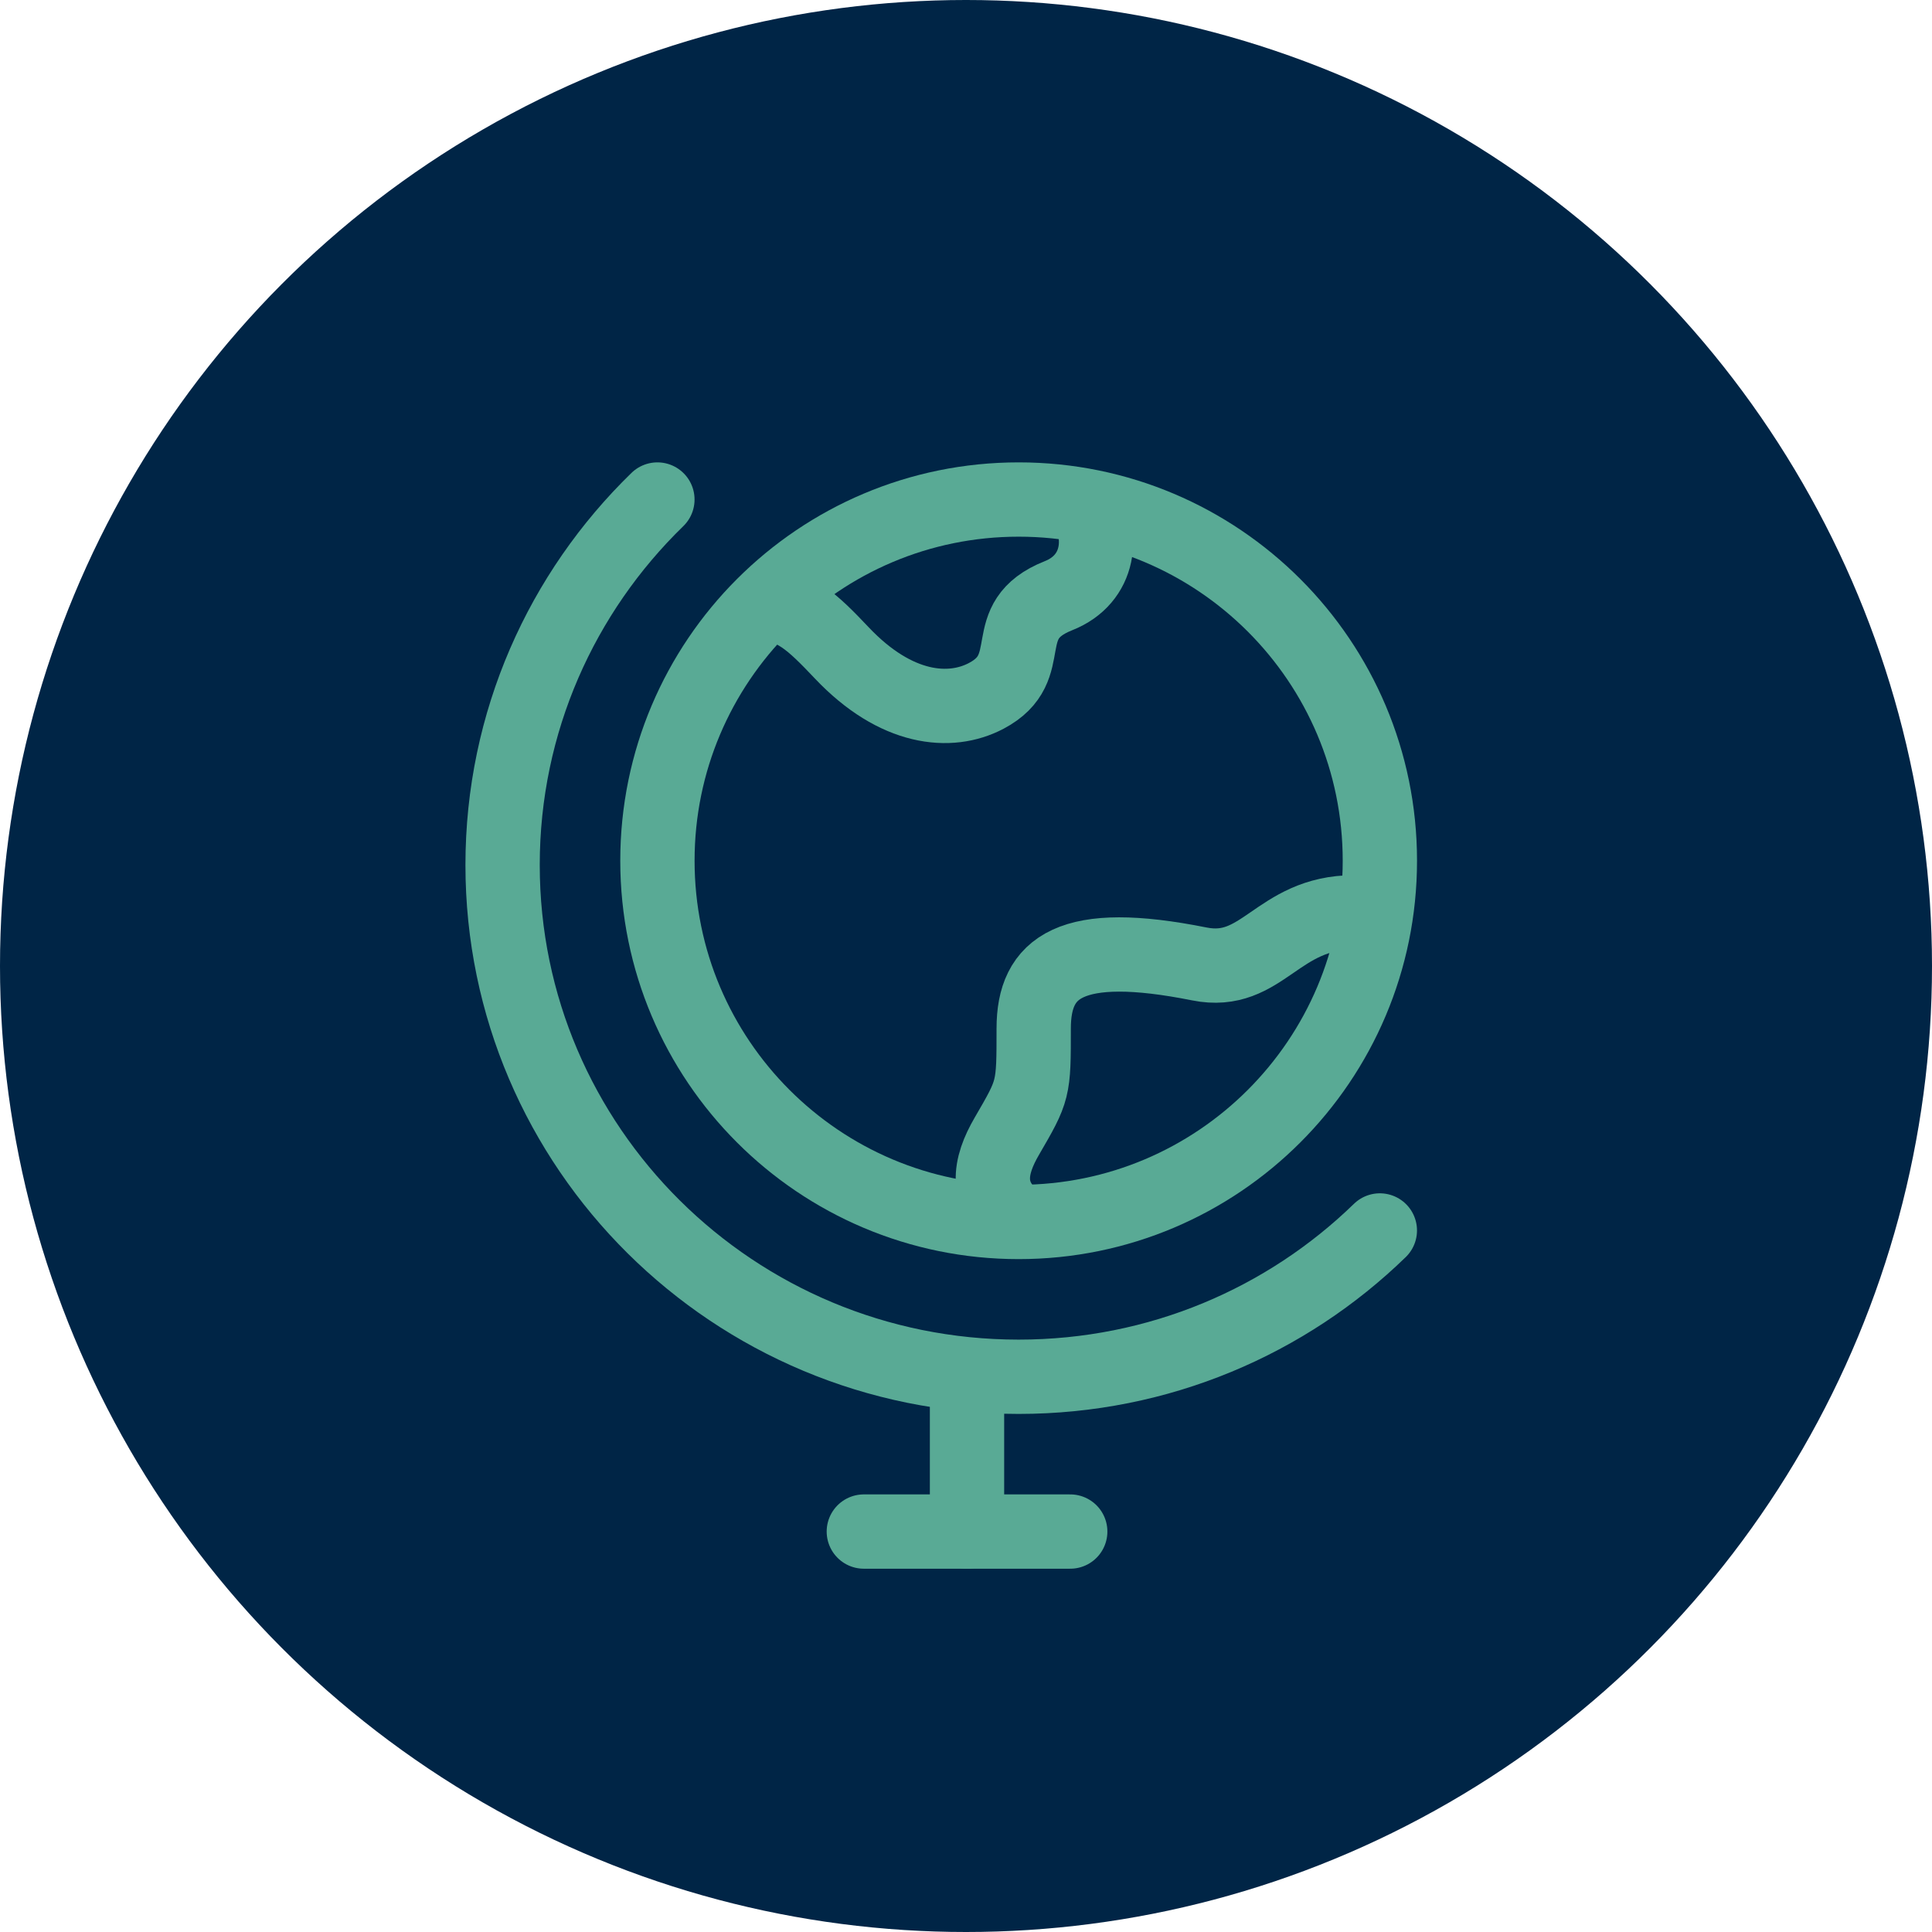 <?xml version="1.0" encoding="UTF-8"?> <svg xmlns="http://www.w3.org/2000/svg" width="78" height="78" viewBox="0 0 78 78" fill="none"><circle cx="39" cy="39" r="39" fill="#002546"></circle><path d="M39.041 55.583V61.833" stroke="#59AA95" stroke-width="3" stroke-linecap="round" stroke-linejoin="round"></path><path d="M34.875 61.833H43.208" stroke="#59AA95" stroke-width="3" stroke-linecap="round" stroke-linejoin="round"></path><path d="M41.126 49.334C33.072 49.334 26.542 42.804 26.542 34.75C26.542 26.696 33.072 20.167 41.126 20.167C49.18 20.167 55.709 26.696 55.709 34.75C55.709 42.804 49.18 49.334 41.126 49.334Z" stroke="#59AA95" stroke-width="3" stroke-linecap="round"></path><path d="M30.709 24.334C32.072 24.414 32.776 25.082 33.987 26.361C36.174 28.671 38.36 28.864 39.818 28.094C42.005 26.939 40.167 25.067 42.734 24.05C44.407 23.388 44.64 21.584 43.709 20.167" stroke="#59AA95" stroke-width="3" stroke-linejoin="round"></path><path d="M54.667 36.833C51.542 36.833 50.988 39.431 48.417 38.916C43.209 37.875 41.733 39.039 41.733 41.523C41.733 44.006 41.733 44.006 40.65 45.869C39.945 47.081 39.699 48.292 41.103 49.333" stroke="#59AA95" stroke-width="3" stroke-linejoin="round"></path><path d="M26.541 20.167C22.684 23.917 20.291 29.142 20.291 34.922C20.291 46.333 29.618 55.584 41.124 55.584C46.803 55.584 51.95 53.331 55.708 49.677" stroke="#59AA95" stroke-width="3" stroke-linecap="round"></path></svg> 
